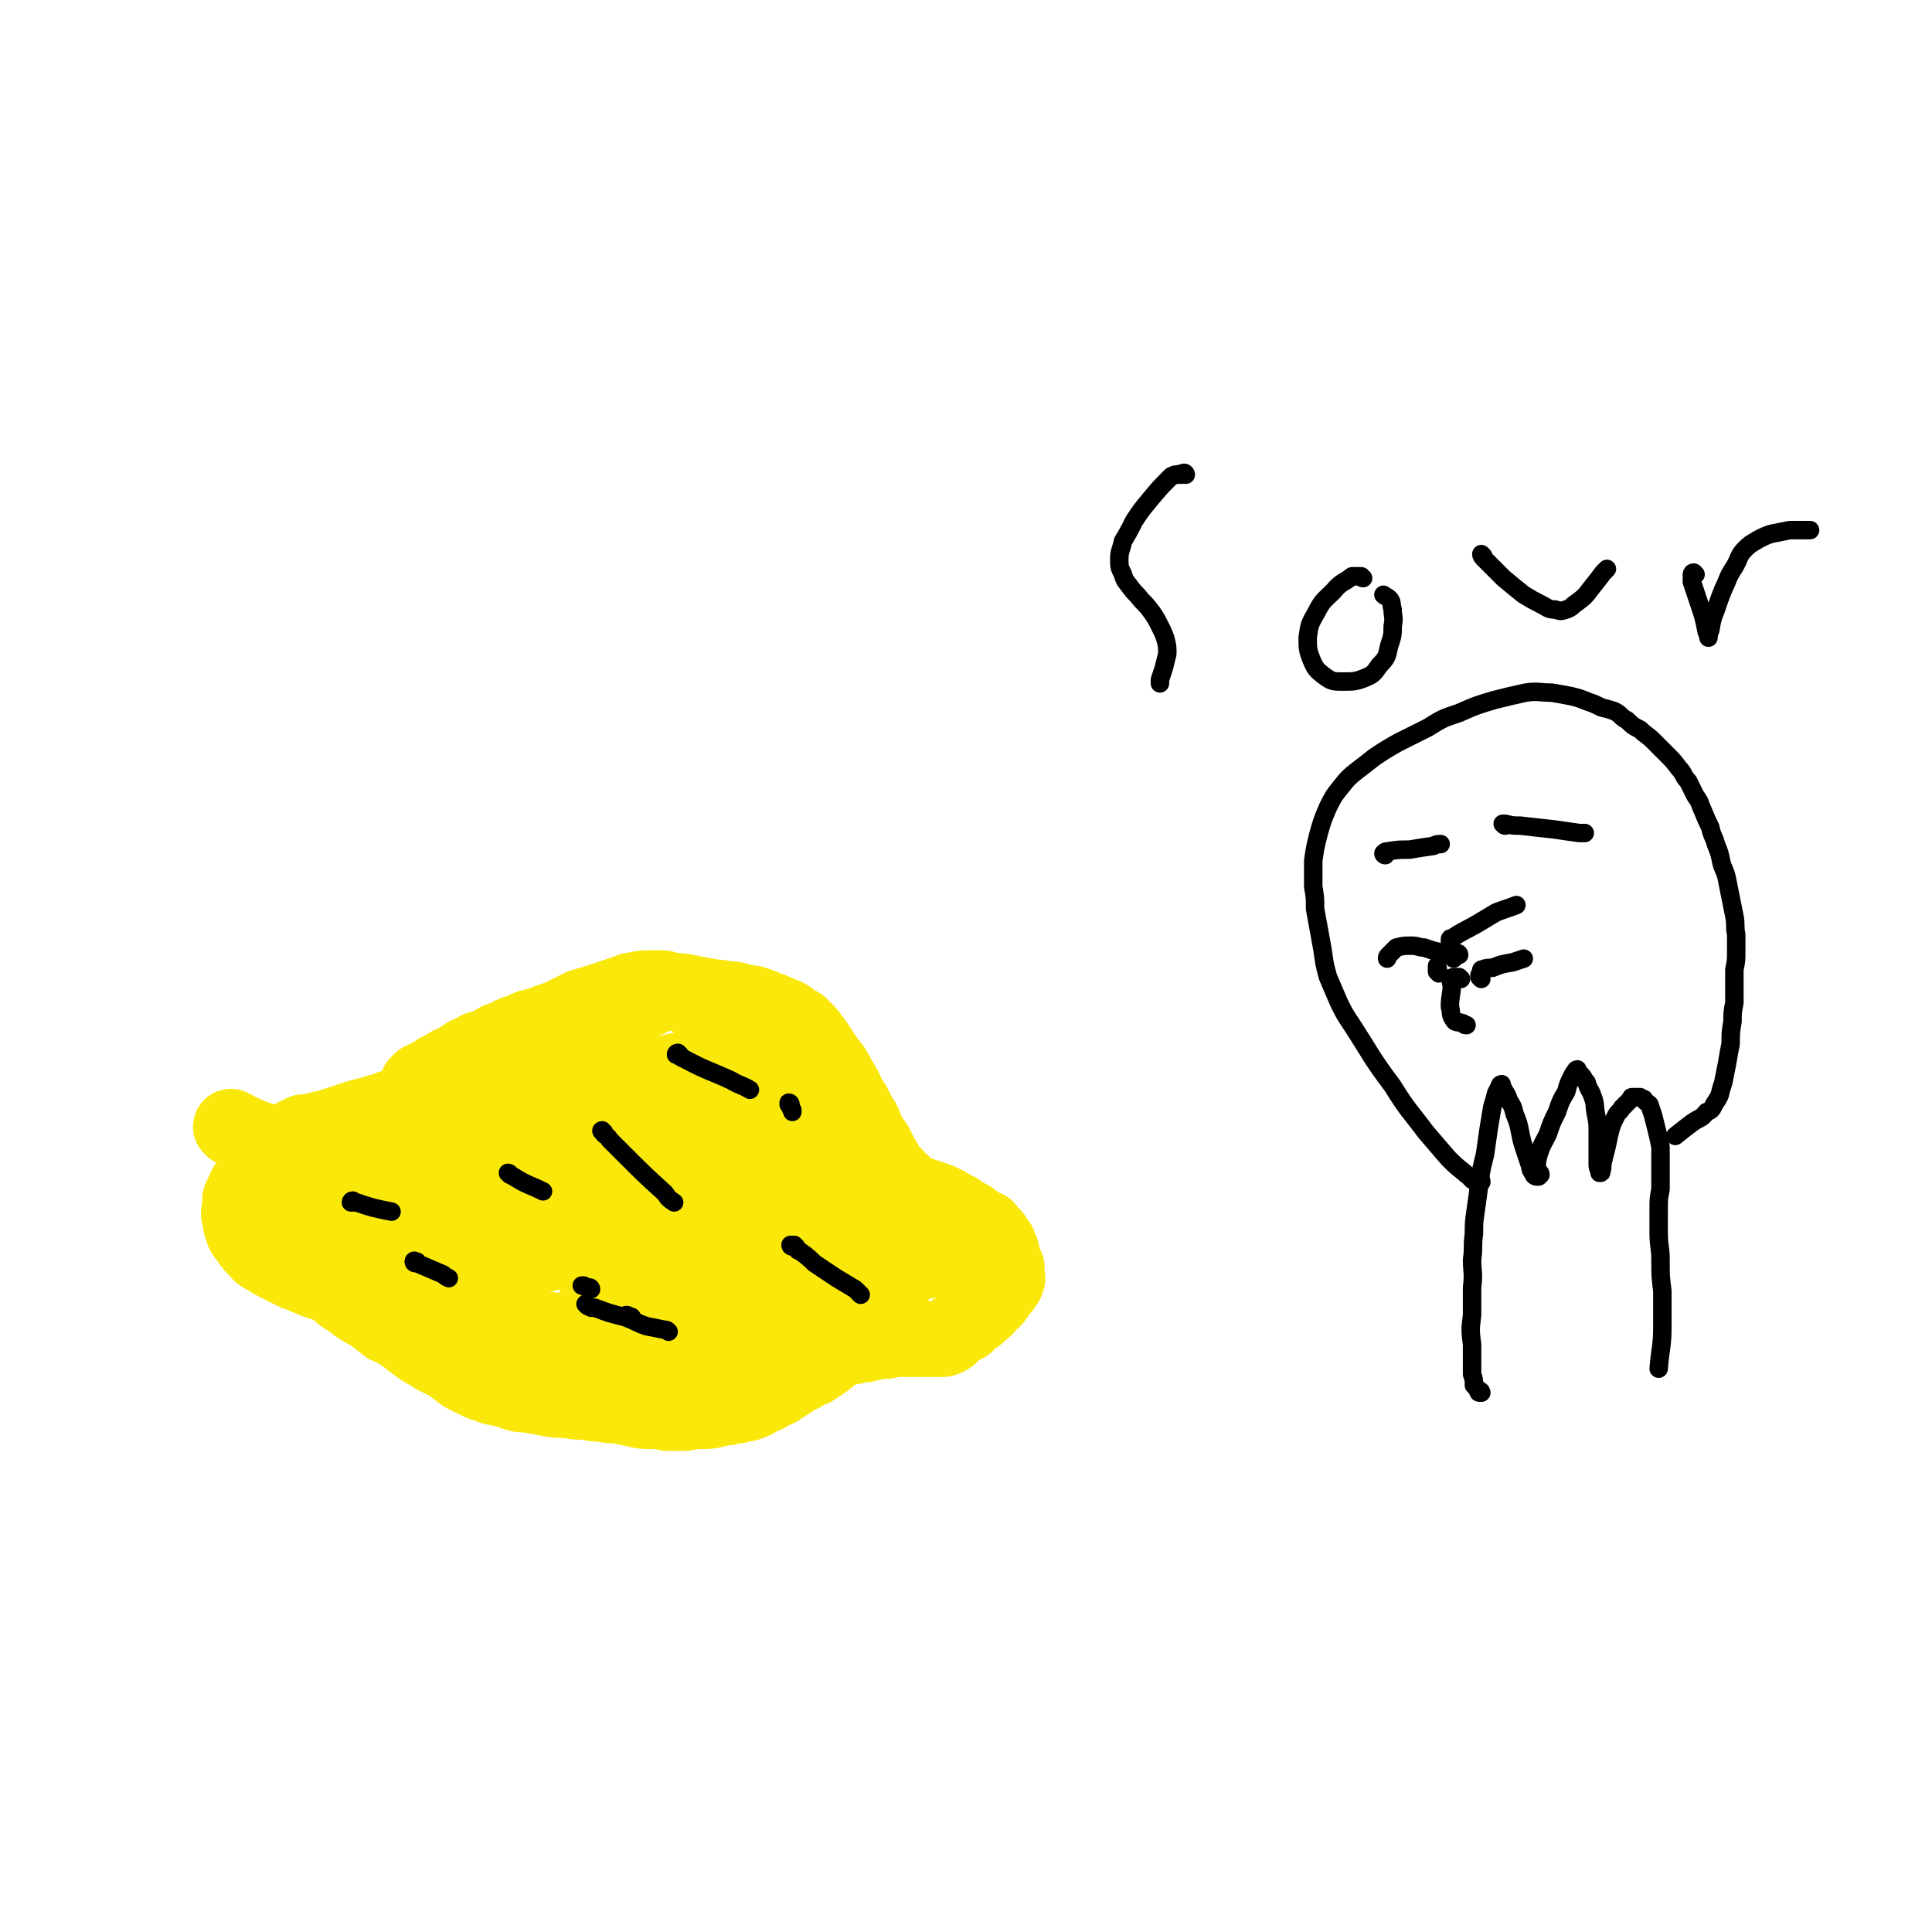 <svg viewBox='0 0 1046 1046' version='1.1' xmlns='http://www.w3.org/2000/svg' xmlns:xlink='http://www.w3.org/1999/xlink'><g fill='none' stroke='#000000' stroke-width='10' stroke-linecap='round' stroke-linejoin='round'><path d='M802,754c0,0 0,-1 -1,-1 0,0 0,1 0,1 -1,0 0,-1 0,-1 -1,0 -1,0 -1,-1 -1,-1 -1,-1 -2,-2 0,-3 0,-3 -1,-6 0,-8 0,-8 0,-16 -1,-8 -1,-8 0,-16 0,-8 0,-8 0,-15 1,-8 0,-8 0,-15 1,-7 0,-7 1,-14 0,-6 0,-6 1,-13 1,-7 1,-7 2,-15 1,-7 1,-7 3,-15 1,-7 1,-7 2,-14 1,-6 1,-6 2,-12 1,-3 1,-3 2,-7 1,-2 1,-2 2,-4 0,-1 1,-1 1,-1 0,0 0,0 0,0 0,2 1,2 1,3 2,3 2,3 3,6 2,3 2,3 3,7 2,5 2,5 3,10 1,5 1,5 3,11 1,3 1,3 2,6 1,2 0,3 2,5 0,1 1,2 2,2 0,0 1,0 1,0 1,-1 1,-1 1,-1 0,-2 -2,-1 -2,-3 0,-4 0,-4 1,-8 2,-6 2,-5 5,-11 2,-6 2,-6 5,-12 2,-6 2,-6 5,-11 1,-4 1,-4 3,-8 1,-2 1,-2 2,-3 0,-1 1,-1 1,-1 0,0 0,0 0,0 0,0 0,1 0,1 1,1 1,1 2,2 2,2 1,2 3,4 1,4 2,4 3,7 2,5 1,5 2,10 1,5 1,5 1,10 0,5 0,5 0,10 0,3 0,3 0,7 0,2 0,2 1,4 0,1 0,1 0,1 1,0 1,0 1,-1 1,-3 0,-3 1,-6 1,-4 1,-4 2,-8 1,-5 1,-5 2,-9 1,-3 1,-3 3,-7 1,-2 2,-2 3,-4 2,-2 2,-2 3,-3 1,-1 1,-1 2,-2 0,-1 0,-1 1,-1 1,0 1,0 2,0 1,0 1,0 2,0 1,1 1,1 2,1 1,2 2,2 3,3 1,3 1,3 2,6 1,4 1,4 2,8 1,4 1,4 2,9 0,6 0,6 0,11 0,6 0,6 0,12 -1,5 -1,5 -1,11 0,6 0,6 0,12 0,8 1,8 1,15 0,9 0,9 1,17 0,10 0,10 0,19 0,11 -1,11 -2,23 '/><path d='M802,640c0,-1 0,-1 -1,-1 0,-1 0,0 0,0 0,0 0,0 -1,0 0,0 0,0 -1,0 0,0 -1,0 -1,0 -1,0 -1,0 -1,-1 -1,0 -1,0 -1,-1 -2,-1 -2,-1 -3,-2 -5,-4 -5,-4 -9,-8 -6,-7 -6,-7 -12,-14 -9,-12 -10,-12 -18,-25 -12,-16 -11,-16 -22,-33 -4,-6 -4,-6 -7,-12 -3,-7 -3,-7 -6,-14 -2,-7 -2,-8 -3,-15 -2,-11 -2,-11 -4,-22 0,-6 0,-6 -1,-12 0,-7 0,-7 0,-14 1,-7 1,-7 3,-15 2,-7 2,-7 5,-14 3,-6 3,-6 7,-11 4,-5 4,-5 9,-9 4,-3 4,-3 9,-7 6,-4 6,-4 13,-8 8,-4 8,-4 16,-8 8,-5 8,-5 17,-8 9,-4 9,-4 19,-7 8,-2 8,-2 17,-4 7,-1 7,0 14,0 6,1 6,1 11,2 4,1 4,1 9,3 3,1 3,1 7,3 4,1 4,1 7,2 4,2 3,3 7,5 3,3 3,3 7,5 3,3 4,3 7,6 4,4 4,4 7,7 4,4 4,4 7,8 3,3 2,4 5,7 2,4 2,4 4,8 3,4 2,4 4,8 2,5 2,5 4,9 1,5 2,5 3,9 2,5 2,5 3,10 1,4 2,4 3,9 1,5 1,5 2,10 1,5 1,5 2,10 1,5 0,5 1,10 0,5 0,5 0,9 0,5 0,5 -1,10 0,4 0,4 0,9 0,4 0,4 0,9 -1,5 -1,5 -1,10 -1,6 -1,6 -1,12 -1,5 -1,5 -2,11 -1,5 -1,5 -2,10 -1,3 -1,3 -2,7 -1,2 -1,2 -3,5 -1,2 -1,3 -4,4 -3,4 -4,3 -8,6 -4,3 -4,3 -9,7 '/><path d='M779,527c0,-1 -1,-1 -1,-1 0,-1 0,-1 0,-1 1,-1 0,-1 0,-1 0,-1 0,-1 0,-1 '/><path d='M790,517c0,0 0,-1 -1,-1 0,0 0,0 -1,0 -1,0 -1,0 -1,0 -1,0 -1,0 -1,0 -1,0 -1,0 -1,0 -1,0 -1,0 -1,0 -1,0 -1,0 -1,0 -1,0 -1,0 -1,0 -1,0 -1,0 -1,0 -1,0 -1,0 -2,0 -1,-1 -1,-1 -2,-1 -3,-1 -3,-1 -6,-2 -3,0 -3,-1 -7,-1 -4,0 -4,0 -8,1 -2,2 -2,2 -4,4 -1,1 -1,1 -1,2 '/><path d='M791,530c-1,0 -1,-1 -1,-1 -1,0 0,1 -1,1 0,0 0,-1 0,-1 -1,0 -1,0 -1,0 -1,0 -1,0 -1,0 -1,0 -1,1 -1,1 0,0 0,0 0,1 -1,1 0,1 0,2 0,6 -1,6 -1,12 1,4 0,4 2,7 1,2 2,1 5,2 1,1 1,1 2,1 '/><path d='M802,530c0,0 -1,-1 -1,-1 0,-1 0,-1 0,-1 1,0 0,0 0,0 1,-1 0,-1 1,-2 0,0 0,0 0,-1 3,-1 3,-1 6,-1 5,-2 5,-2 11,-3 3,-1 3,-1 6,-2 '/><path d='M787,519c-1,-1 -1,-1 -1,-1 -1,-1 -1,0 -1,-1 0,0 0,0 0,0 0,-1 0,-1 0,-1 0,-1 0,-1 0,-1 0,0 0,0 0,-1 0,0 0,0 0,-1 0,-1 0,-1 0,-1 0,-1 0,-1 0,-1 0,-1 0,-1 0,-1 0,-1 0,-1 0,-1 0,-1 0,-1 1,-1 6,-4 7,-4 14,-8 5,-3 5,-3 10,-6 5,-2 6,-2 11,-4 '/><path d='M815,447c0,0 -1,0 -1,-1 0,0 -1,0 0,0 0,0 0,0 1,0 4,1 4,1 8,1 9,1 9,1 18,2 7,1 7,1 14,2 1,0 1,0 3,0 '/><path d='M750,463c0,0 -1,0 -1,-1 0,0 0,0 0,0 1,0 0,0 0,0 1,-1 1,-1 2,-1 6,-1 6,-1 12,-1 6,-1 6,-1 13,-2 2,-1 2,-1 4,-1 '/><path d='M642,257c0,0 0,-1 -1,-1 0,0 -1,0 -1,1 -1,0 -1,-1 -2,0 -1,0 -1,0 -2,0 -1,1 -1,0 -2,1 -6,6 -6,6 -11,12 -5,6 -5,6 -9,12 -3,6 -3,6 -6,11 -1,5 -2,5 -2,10 0,4 0,4 2,8 1,4 2,4 4,7 3,4 3,3 6,7 3,3 3,3 6,7 2,3 2,3 4,7 2,4 2,4 3,7 1,4 1,4 1,8 -1,4 -1,4 -2,8 -1,3 -1,3 -2,6 0,1 0,1 0,2 '/><path d='M738,313c-1,0 -1,-1 -1,-1 -1,0 -1,0 -1,0 -1,0 -1,0 -1,0 -1,0 -1,0 -2,0 -1,0 -1,0 -1,0 -5,4 -6,3 -10,8 -5,5 -6,5 -9,11 -4,7 -4,7 -5,14 0,6 0,7 2,12 2,5 3,6 7,9 4,3 5,3 10,3 6,0 7,0 12,-2 5,-2 5,-3 8,-7 4,-4 4,-5 5,-10 2,-6 2,-6 2,-11 1,-5 0,-5 0,-9 -1,-3 0,-4 -2,-6 -1,-1 -2,-1 -3,-2 0,0 0,0 0,0 '/><path d='M803,301c0,0 -1,-1 -1,-1 0,0 0,1 1,2 6,6 6,6 11,11 6,5 6,5 11,9 5,3 5,3 9,5 4,2 4,3 8,3 3,1 3,1 6,0 3,-1 3,-2 6,-4 4,-3 4,-3 7,-7 4,-5 4,-5 7,-9 1,-1 1,-1 2,-2 '/><path d='M918,311c0,0 0,0 -1,-1 -1,0 -1,1 -1,1 0,0 0,0 0,1 1,0 0,0 0,1 0,1 0,1 0,2 3,9 3,9 6,18 1,4 1,4 2,9 1,2 1,4 1,3 0,0 0,-2 1,-4 1,-6 1,-6 3,-11 2,-6 2,-6 4,-11 3,-6 2,-6 6,-12 3,-5 2,-6 6,-10 3,-3 4,-3 7,-5 4,-2 4,-2 7,-3 5,-1 5,-1 10,-2 5,0 5,0 11,0 0,0 0,0 0,0 '/></g>
<g fill='none' stroke='#FAE80B' stroke-width='41' stroke-linecap='round' stroke-linejoin='round'><path d='M126,611c0,0 -1,-1 -1,-1 0,0 1,1 2,1 0,0 0,0 1,1 6,2 6,3 13,5 6,2 6,2 12,4 5,2 5,1 10,3 6,1 6,1 11,1 4,1 4,0 8,0 4,0 4,0 7,-1 3,0 3,0 7,-1 3,-2 3,-2 7,-4 4,-2 4,-1 8,-4 5,-2 4,-2 9,-5 6,-3 6,-3 11,-5 5,-3 5,-3 10,-6 5,-2 5,-2 9,-5 4,-3 4,-3 8,-6 3,-4 3,-4 7,-7 3,-3 3,-3 7,-5 3,-2 3,-2 6,-4 4,-2 4,-2 7,-3 5,-2 5,-2 10,-4 6,-2 6,-2 12,-4 6,-2 6,-2 13,-5 5,-2 5,-1 11,-4 5,-3 4,-4 10,-6 5,-3 5,-3 10,-5 6,-3 6,-4 12,-4 7,-1 7,0 13,1 5,1 6,1 11,2 5,0 5,1 10,1 4,1 4,1 8,2 2,0 2,0 5,1 3,1 3,1 5,2 3,1 3,1 5,2 2,1 2,1 5,2 2,1 2,1 4,3 2,1 2,1 4,2 2,2 2,2 3,3 2,2 2,2 3,4 2,2 2,2 3,4 2,2 2,3 3,5 2,2 2,2 3,4 2,2 2,2 4,5 1,2 1,2 2,4 2,3 2,3 3,5 1,2 1,2 2,4 1,3 1,3 3,5 1,2 1,2 2,4 1,3 1,3 3,5 1,2 1,2 2,5 1,2 1,2 2,4 2,2 1,2 3,4 1,2 1,2 2,4 1,2 1,2 2,4 1,1 1,1 1,2 1,2 1,2 2,3 1,2 2,2 3,3 1,1 1,1 2,3 1,1 1,1 3,2 1,2 1,2 2,3 2,1 2,1 3,2 2,1 2,1 5,1 1,1 2,1 3,1 1,1 1,1 3,1 1,1 1,1 3,1 2,1 2,1 4,2 2,1 2,1 3,2 3,1 3,1 5,3 2,1 2,1 4,2 2,1 2,1 4,3 1,1 1,1 3,2 2,1 2,1 3,1 1,1 0,1 1,2 0,0 0,0 1,1 0,0 0,0 1,1 1,1 1,0 1,1 1,1 1,1 1,2 1,1 2,1 2,3 2,3 1,3 2,6 1,3 1,3 2,5 0,1 0,1 0,3 0,1 0,1 0,2 0,1 1,1 0,2 0,1 0,1 -1,2 -1,2 -1,2 -3,4 -2,3 -2,4 -5,6 -3,4 -4,4 -7,7 -3,2 -3,2 -6,5 -4,2 -4,2 -7,4 -2,2 -1,2 -3,3 -2,1 -2,1 -3,1 -1,0 -1,0 -1,0 -3,0 -3,0 -5,0 -3,0 -3,0 -6,0 -3,0 -3,0 -6,0 -2,0 -2,0 -4,0 -2,0 -2,0 -4,0 -2,0 -2,0 -4,1 -2,0 -2,0 -4,0 -2,0 -2,1 -4,1 -3,0 -2,1 -5,1 -2,0 -2,0 -5,1 -4,0 -4,1 -8,1 -6,0 -6,0 -11,0 -6,0 -6,0 -11,0 -4,1 -4,0 -9,0 -4,0 -4,0 -8,0 -4,0 -4,1 -9,0 -5,0 -5,0 -10,0 -6,-1 -6,-1 -12,-1 -5,-1 -5,-1 -9,-1 -4,-1 -4,-1 -8,-1 -3,-1 -3,-1 -6,-1 -4,0 -4,-1 -7,-1 -4,0 -4,0 -8,-1 -4,0 -4,0 -8,-1 -5,0 -5,0 -9,-1 -5,0 -5,0 -10,-1 -5,0 -5,0 -10,0 -5,0 -5,0 -11,-1 -5,0 -5,0 -11,-1 -5,0 -5,0 -10,0 -3,0 -3,0 -6,0 -2,-1 -2,0 -4,0 -3,0 -3,0 -6,0 -4,0 -4,0 -7,-1 -4,0 -4,0 -8,-1 -4,0 -5,0 -9,-1 -5,-1 -5,-1 -10,-2 -6,-1 -6,-1 -12,-3 -6,-1 -6,-1 -12,-3 -5,-2 -5,-2 -10,-4 -4,-2 -4,-3 -8,-5 -4,-2 -4,-2 -9,-4 -4,-1 -4,-1 -8,-3 -4,-1 -4,-2 -8,-3 -4,-2 -4,-2 -8,-4 -4,-2 -4,-2 -7,-4 -4,-2 -4,-2 -6,-5 -3,-2 -3,-3 -5,-6 -2,-2 -2,-2 -3,-5 -1,-3 -1,-3 -1,-6 -1,-2 -1,-2 0,-5 0,-3 0,-3 0,-5 1,-2 1,-2 2,-4 1,-3 1,-3 3,-4 3,-3 3,-3 6,-5 3,-3 2,-3 6,-5 4,-3 4,-3 9,-5 5,-2 5,-2 11,-3 6,-1 6,-2 13,-2 6,0 6,0 12,0 6,1 6,1 12,3 7,2 7,2 13,4 7,3 7,4 14,7 7,3 7,3 14,6 8,3 8,3 15,5 6,3 6,4 13,5 6,2 6,2 13,3 7,1 7,0 14,0 8,0 8,1 17,0 9,-1 9,-1 18,-3 9,-2 9,-2 17,-5 9,-2 9,-2 18,-6 7,-3 7,-3 13,-6 4,-2 5,-3 8,-6 2,-2 2,-2 4,-4 1,-2 1,-2 2,-4 0,-1 0,-2 0,-3 -1,-3 -1,-4 -3,-6 -3,-6 -3,-6 -8,-10 -7,-5 -7,-5 -14,-7 -9,-2 -9,-2 -18,-3 -10,0 -10,0 -19,1 -11,2 -11,3 -21,6 -12,3 -12,3 -23,8 -10,4 -10,4 -19,9 -9,5 -9,5 -17,11 -7,5 -7,5 -13,10 -5,4 -6,4 -11,9 -2,3 -3,3 -3,6 0,3 1,4 3,6 5,4 6,4 12,6 9,3 9,3 18,4 11,1 11,1 22,1 14,-1 14,-1 27,-4 14,-2 14,-3 28,-7 14,-3 14,-3 27,-8 11,-3 10,-3 21,-7 6,-2 6,-2 11,-4 3,-1 3,-1 5,-2 1,-1 1,-1 1,-1 -1,0 -1,0 -2,0 -6,0 -6,0 -12,-1 -14,0 -15,-1 -29,0 -20,0 -20,0 -40,2 -21,2 -21,2 -42,6 -17,3 -17,3 -34,8 -12,3 -12,3 -25,7 -8,2 -9,0 -17,3 -7,3 -7,5 -13,10 -4,3 -4,3 -7,6 -2,2 -3,2 -3,4 0,1 1,2 2,3 4,2 4,2 8,3 8,1 8,1 15,2 11,0 11,0 22,0 12,0 12,1 24,-1 10,-1 10,-1 21,-3 9,-2 9,-2 18,-4 7,-1 7,-1 13,-3 3,0 3,0 6,-2 1,0 1,0 1,-1 0,-1 -1,-1 -2,-1 -3,-1 -3,-1 -6,-2 -6,-2 -6,-2 -12,-4 -9,-2 -9,-3 -18,-4 -10,-2 -10,-2 -20,-3 -8,-1 -8,-1 -16,-1 -8,0 -8,1 -15,2 -6,1 -6,1 -12,2 -5,1 -5,0 -11,1 -4,1 -4,1 -9,2 -4,1 -4,1 -8,2 -3,1 -3,1 -6,2 -2,1 -2,1 -4,2 -1,0 -1,0 -1,0 0,0 0,0 0,0 -1,0 -1,0 -2,0 -1,-1 -1,-1 -3,-1 -2,0 -2,0 -4,0 -2,0 -2,0 -5,-1 -1,0 -1,0 -3,0 -1,0 -1,0 -2,0 0,1 0,1 0,1 0,0 -1,0 -1,0 0,0 1,0 1,0 0,1 0,1 0,1 0,0 0,0 0,0 1,0 1,-1 1,-1 0,1 0,1 0,2 1,2 1,2 2,3 1,1 1,1 2,2 1,2 2,2 3,3 2,2 2,2 4,3 3,2 3,2 6,4 3,2 3,2 6,4 3,3 3,3 7,5 4,4 4,4 9,7 5,4 5,4 11,7 5,4 5,4 9,7 5,2 5,2 9,5 4,3 4,3 8,6 4,3 4,2 8,5 4,2 4,2 8,4 4,3 4,3 8,6 4,2 4,2 8,4 4,2 4,1 8,3 5,1 5,1 9,2 5,2 5,2 9,2 5,1 6,1 11,2 5,1 5,1 11,1 5,1 5,1 10,1 5,1 5,1 9,1 4,1 4,1 9,1 4,1 4,1 9,2 4,1 4,1 8,1 5,0 5,0 9,1 5,0 5,0 10,0 5,-1 5,-1 9,-1 4,0 4,0 8,-1 3,-1 3,-1 6,-1 3,-1 3,-1 5,-1 3,-1 3,-1 5,-1 3,-1 3,-1 5,-2 3,-2 3,-2 6,-3 3,-2 3,-2 6,-3 3,-2 3,-2 6,-4 3,-2 3,-2 7,-4 3,-2 3,-2 6,-3 3,-2 3,-2 6,-4 3,-2 2,-2 5,-4 2,-1 2,-1 4,-3 3,-1 3,-1 5,-3 2,-1 2,-1 3,-3 3,-2 3,-2 5,-5 2,-3 2,-3 3,-6 2,-3 2,-3 3,-6 1,-2 1,-2 2,-5 1,-2 1,-2 1,-5 0,-2 0,-2 0,-4 0,-2 0,-2 0,-4 0,-2 1,-2 0,-4 -2,-2 -2,-2 -4,-3 -3,-3 -3,-3 -6,-6 -4,-3 -4,-4 -9,-6 -5,-3 -6,-2 -12,-3 -5,-2 -5,-2 -11,-3 -4,0 -4,-1 -9,-1 -5,0 -5,1 -10,1 -6,0 -6,0 -13,0 -8,0 -8,0 -16,0 -9,0 -9,0 -17,0 -8,1 -8,1 -16,2 -6,0 -6,1 -13,2 -6,0 -6,0 -12,1 -6,1 -6,1 -11,2 -6,1 -6,1 -12,1 -5,1 -5,1 -10,0 -4,0 -4,0 -8,-1 -3,-1 -3,-1 -5,-2 -3,-1 -3,-1 -4,-2 -2,-1 -2,-2 -3,-3 -1,-2 -1,-2 -2,-4 -1,-2 -1,-2 -2,-4 0,-2 0,-2 0,-4 0,-3 0,-3 1,-6 1,-2 1,-2 2,-4 2,-3 2,-3 4,-4 2,-2 2,-2 5,-3 4,-2 5,-2 9,-3 8,-2 8,-2 15,-3 9,-2 9,-2 17,-3 7,0 7,0 13,0 5,1 5,1 10,3 4,1 4,2 7,4 1,1 1,1 1,1 '/><path d='M157,643c0,0 -1,-1 -1,-1 0,0 0,1 0,1 -1,0 -1,0 -2,0 0,0 0,0 -1,0 0,0 -1,0 0,0 0,0 1,1 2,1 11,4 11,4 23,7 10,2 10,2 21,3 9,1 9,1 19,2 10,0 10,0 20,0 10,0 10,-1 20,-1 10,-1 10,-1 20,-2 9,-1 9,-1 19,-3 8,-1 8,-1 17,-3 8,-1 8,-1 15,-4 7,-2 7,-2 14,-5 6,-3 6,-3 11,-7 6,-3 6,-3 11,-6 4,-4 4,-4 8,-7 4,-3 4,-2 8,-5 3,-3 3,-3 6,-5 2,-2 2,-2 4,-4 1,-1 1,-1 2,-1 0,-1 0,-1 0,-2 0,0 0,0 0,0 -1,-1 -1,-1 -2,-1 -1,0 -1,0 -2,0 -2,-1 -2,0 -4,-1 -3,0 -2,-1 -5,-2 -5,0 -5,-1 -10,0 -6,1 -6,1 -12,4 -8,3 -8,3 -14,8 -7,6 -8,6 -14,13 -5,6 -6,7 -10,15 -3,7 -4,7 -6,15 -1,6 0,7 2,13 1,7 2,7 5,13 3,5 4,5 8,10 4,4 4,4 9,8 5,4 5,4 10,6 6,3 6,3 13,4 7,2 7,1 15,1 6,0 6,0 13,-1 5,-1 5,-1 11,-3 4,-1 4,-1 8,-3 2,-2 3,-2 5,-4 2,-2 2,-2 4,-5 1,-1 1,-1 2,-3 1,-2 2,-1 2,-3 0,-1 0,-2 0,-3 -3,-3 -3,-4 -6,-6 -7,-4 -7,-4 -15,-7 -11,-3 -11,-3 -22,-3 -11,-1 -11,-1 -22,1 -7,1 -7,2 -15,4 -3,1 -4,-1 -7,1 -2,1 -2,2 -2,4 -1,1 -1,2 0,2 1,1 1,1 3,1 2,1 2,1 4,2 4,1 4,1 9,1 7,1 7,1 15,2 10,1 10,1 19,2 10,0 10,0 20,0 10,0 10,0 19,0 9,0 9,-1 18,-1 8,0 8,0 15,1 7,0 7,0 13,0 5,0 5,0 10,0 5,0 5,1 10,0 4,-1 4,-1 9,-2 4,-1 4,-1 8,-2 3,0 3,0 6,-1 1,0 1,0 2,-1 1,0 1,0 2,0 0,0 0,0 1,0 0,0 0,0 0,0 1,-1 1,0 2,0 0,0 0,0 1,-1 2,0 2,0 3,0 1,-1 1,-1 2,-1 1,-1 1,-1 2,-1 0,0 0,0 1,0 0,0 0,0 0,0 0,0 0,-1 0,-1 -1,-1 -1,-1 -2,-2 -3,-2 -2,-3 -5,-4 -4,-3 -4,-3 -8,-5 -5,-2 -5,-2 -11,-4 -6,-3 -6,-2 -12,-4 -8,-3 -8,-2 -15,-5 -7,-2 -7,-2 -15,-5 -7,-3 -7,-3 -13,-6 -7,-3 -7,-3 -14,-7 -7,-3 -7,-3 -13,-8 -5,-3 -5,-4 -10,-8 -4,-3 -3,-3 -7,-7 -2,-3 -3,-2 -4,-5 -2,-2 -2,-3 -3,-5 -1,-3 0,-3 -1,-5 -1,-1 -1,-1 -1,-2 -1,-2 -1,-2 -2,-3 0,-1 1,-1 0,-2 0,-2 -1,-2 -1,-3 -1,-2 -1,-2 -2,-3 -2,-1 -2,-1 -3,-2 -2,-1 -2,-1 -3,-2 -2,0 -2,-1 -4,-1 -4,0 -4,0 -7,1 -5,1 -5,1 -9,2 -5,2 -5,2 -9,5 -4,2 -4,2 -7,5 -3,4 -4,4 -5,8 -1,5 -1,6 0,12 0,3 1,3 2,7 '/><path d='M397,583c0,0 0,-1 -1,-1 0,0 0,0 0,0 0,0 0,0 -1,0 0,0 0,0 -1,0 0,0 -1,0 -1,0 1,0 1,0 3,1 1,1 1,1 2,2 9,7 9,7 19,15 7,6 7,6 15,13 '/><path d='M484,712c0,0 -1,0 -1,-1 0,0 0,0 0,0 -1,0 -1,0 -1,0 -1,0 -1,0 -1,0 -1,0 -1,0 -2,-1 -2,0 -2,0 -3,-1 -8,-2 -8,-2 -17,-4 -11,-2 -11,-2 -23,-4 -9,-1 -9,-2 -19,-3 -8,-1 -8,-1 -15,-2 -7,0 -7,0 -13,-1 -6,0 -6,-1 -11,-1 -6,0 -6,0 -12,1 -4,0 -4,0 -8,1 '/><path d='M324,707c-1,0 -1,0 -1,-1 -1,0 -1,1 -1,1 0,0 1,0 1,0 1,0 1,0 3,0 11,0 11,0 22,0 10,-1 10,-1 20,-3 9,-2 9,-2 18,-4 1,-1 1,-1 2,-1 '/><path d='M455,633c0,0 0,-1 -1,-1 -1,0 -1,0 -1,0 -1,0 -1,0 -1,0 -1,-1 -1,-1 -1,-1 -1,-1 -1,-1 -2,-2 0,-1 0,-1 -1,-2 -3,-8 -2,-8 -6,-16 -2,-5 -2,-5 -5,-10 -2,-4 -3,-4 -5,-9 -2,-3 -2,-3 -4,-7 -3,-4 -3,-4 -5,-8 -2,-3 -2,-3 -5,-6 -1,-2 0,-2 -1,-3 -1,-1 -1,-1 -2,-2 -1,-1 -1,-1 -3,-2 '/><path d='M406,570c0,-1 0,-1 -1,-1 0,-1 0,0 0,-1 -1,0 -1,0 -1,0 -1,-1 -1,-1 -1,-1 -1,-1 -1,-1 -2,-1 0,-1 0,-1 -1,-1 0,-1 0,-1 -1,-1 0,-1 0,-1 -1,-1 0,-1 -1,-1 -1,-2 -4,-4 -4,-4 -8,-8 -2,-2 -2,-2 -4,-4 -1,-2 -2,-2 -4,-3 -2,-2 -2,-2 -4,-4 -3,-2 -3,-1 -6,-3 -2,-1 -2,-1 -4,-1 -2,-1 -2,-1 -3,-1 -1,-1 -1,-1 -1,-1 -1,0 -1,0 -1,0 -1,0 -1,0 -3,-1 -2,0 -2,0 -3,0 -3,0 -3,0 -5,0 -3,0 -3,0 -7,1 -2,0 -2,0 -4,1 -6,2 -6,2 -12,4 -6,2 -6,2 -13,4 -6,3 -6,3 -12,6 -3,1 -3,1 -6,2 -2,1 -2,1 -5,2 -1,0 -1,0 -3,1 -2,0 -2,0 -4,1 -2,1 -2,1 -5,2 -3,1 -3,1 -6,3 -4,1 -4,1 -7,3 -4,2 -4,2 -8,3 -3,2 -3,2 -6,3 -3,2 -3,2 -6,4 -3,1 -3,1 -6,3 -2,1 -2,1 -4,2 -1,1 -1,1 -2,2 -1,0 -1,0 -2,1 0,0 0,0 -1,0 -1,1 -1,1 -2,1 -1,1 -1,1 -2,1 -1,1 -1,1 -2,2 '/><path d='M161,617c0,-1 -1,-1 -1,-1 0,-1 -1,0 -1,0 1,0 1,0 1,-1 1,0 1,0 2,-1 1,0 1,0 2,-1 2,0 2,0 3,0 3,-1 3,-1 5,-1 2,-1 2,-1 4,-1 3,-1 3,-1 6,-2 3,-1 3,-1 6,-2 3,-1 3,-1 6,-2 4,-1 4,-1 8,-2 5,-2 5,-1 9,-3 6,-2 6,-2 12,-4 6,-2 6,-2 11,-4 7,-3 7,-3 15,-5 2,-1 2,-1 5,-1 '/></g>
<g fill='none' stroke='#000000' stroke-width='10' stroke-linecap='round' stroke-linejoin='round'><path d='M327,613c-1,0 -2,-1 -1,-1 0,0 0,1 1,2 1,1 2,1 3,3 4,4 4,4 8,8 11,11 11,11 22,21 2,3 2,3 5,5 '/><path d='M428,598c0,0 0,-1 -1,-1 0,0 0,0 0,0 0,1 0,0 0,1 0,0 0,0 1,1 0,1 0,1 1,2 0,0 0,0 0,1 '/><path d='M226,684c0,-1 0,-1 -1,-1 -1,-1 -1,0 -1,0 0,1 1,1 2,1 7,3 7,3 14,6 1,1 1,1 3,2 '/><path d='M432,677c0,-1 -1,-1 -1,-1 0,-1 0,0 0,-1 0,0 0,0 -1,-1 0,0 0,0 -1,0 0,0 -1,0 -1,0 0,1 1,1 2,1 5,4 6,4 11,9 6,4 6,4 12,8 5,3 5,3 10,6 1,1 1,1 3,3 '/><path d='M341,714c0,0 -1,0 -1,-1 0,0 -1,-1 -1,-1 1,0 1,0 2,1 1,0 1,0 1,0 '/><path d='M320,698c0,0 0,-1 -1,-1 0,0 0,0 -1,0 -1,0 -1,0 -2,-1 0,0 0,0 -1,0 '/><path d='M276,636c0,0 -1,-1 -1,-1 1,0 1,1 3,2 8,5 8,4 16,8 '/><path d='M368,571c0,0 -1,-1 -1,-1 0,0 -1,0 -1,1 1,0 1,0 2,1 1,0 1,1 2,1 13,7 13,6 26,12 5,3 5,2 10,5 '/><path d='M192,651c-1,0 -1,-1 -1,-1 -1,0 -1,1 -1,1 0,0 1,0 1,0 1,0 1,0 2,0 9,3 9,3 19,5 '/><path d='M318,707c0,0 -1,-1 -1,-1 1,1 1,1 3,2 1,0 1,0 2,0 8,3 8,3 16,5 6,2 6,3 12,5 5,1 5,1 10,2 1,0 1,0 2,1 '/></g>
</svg>
